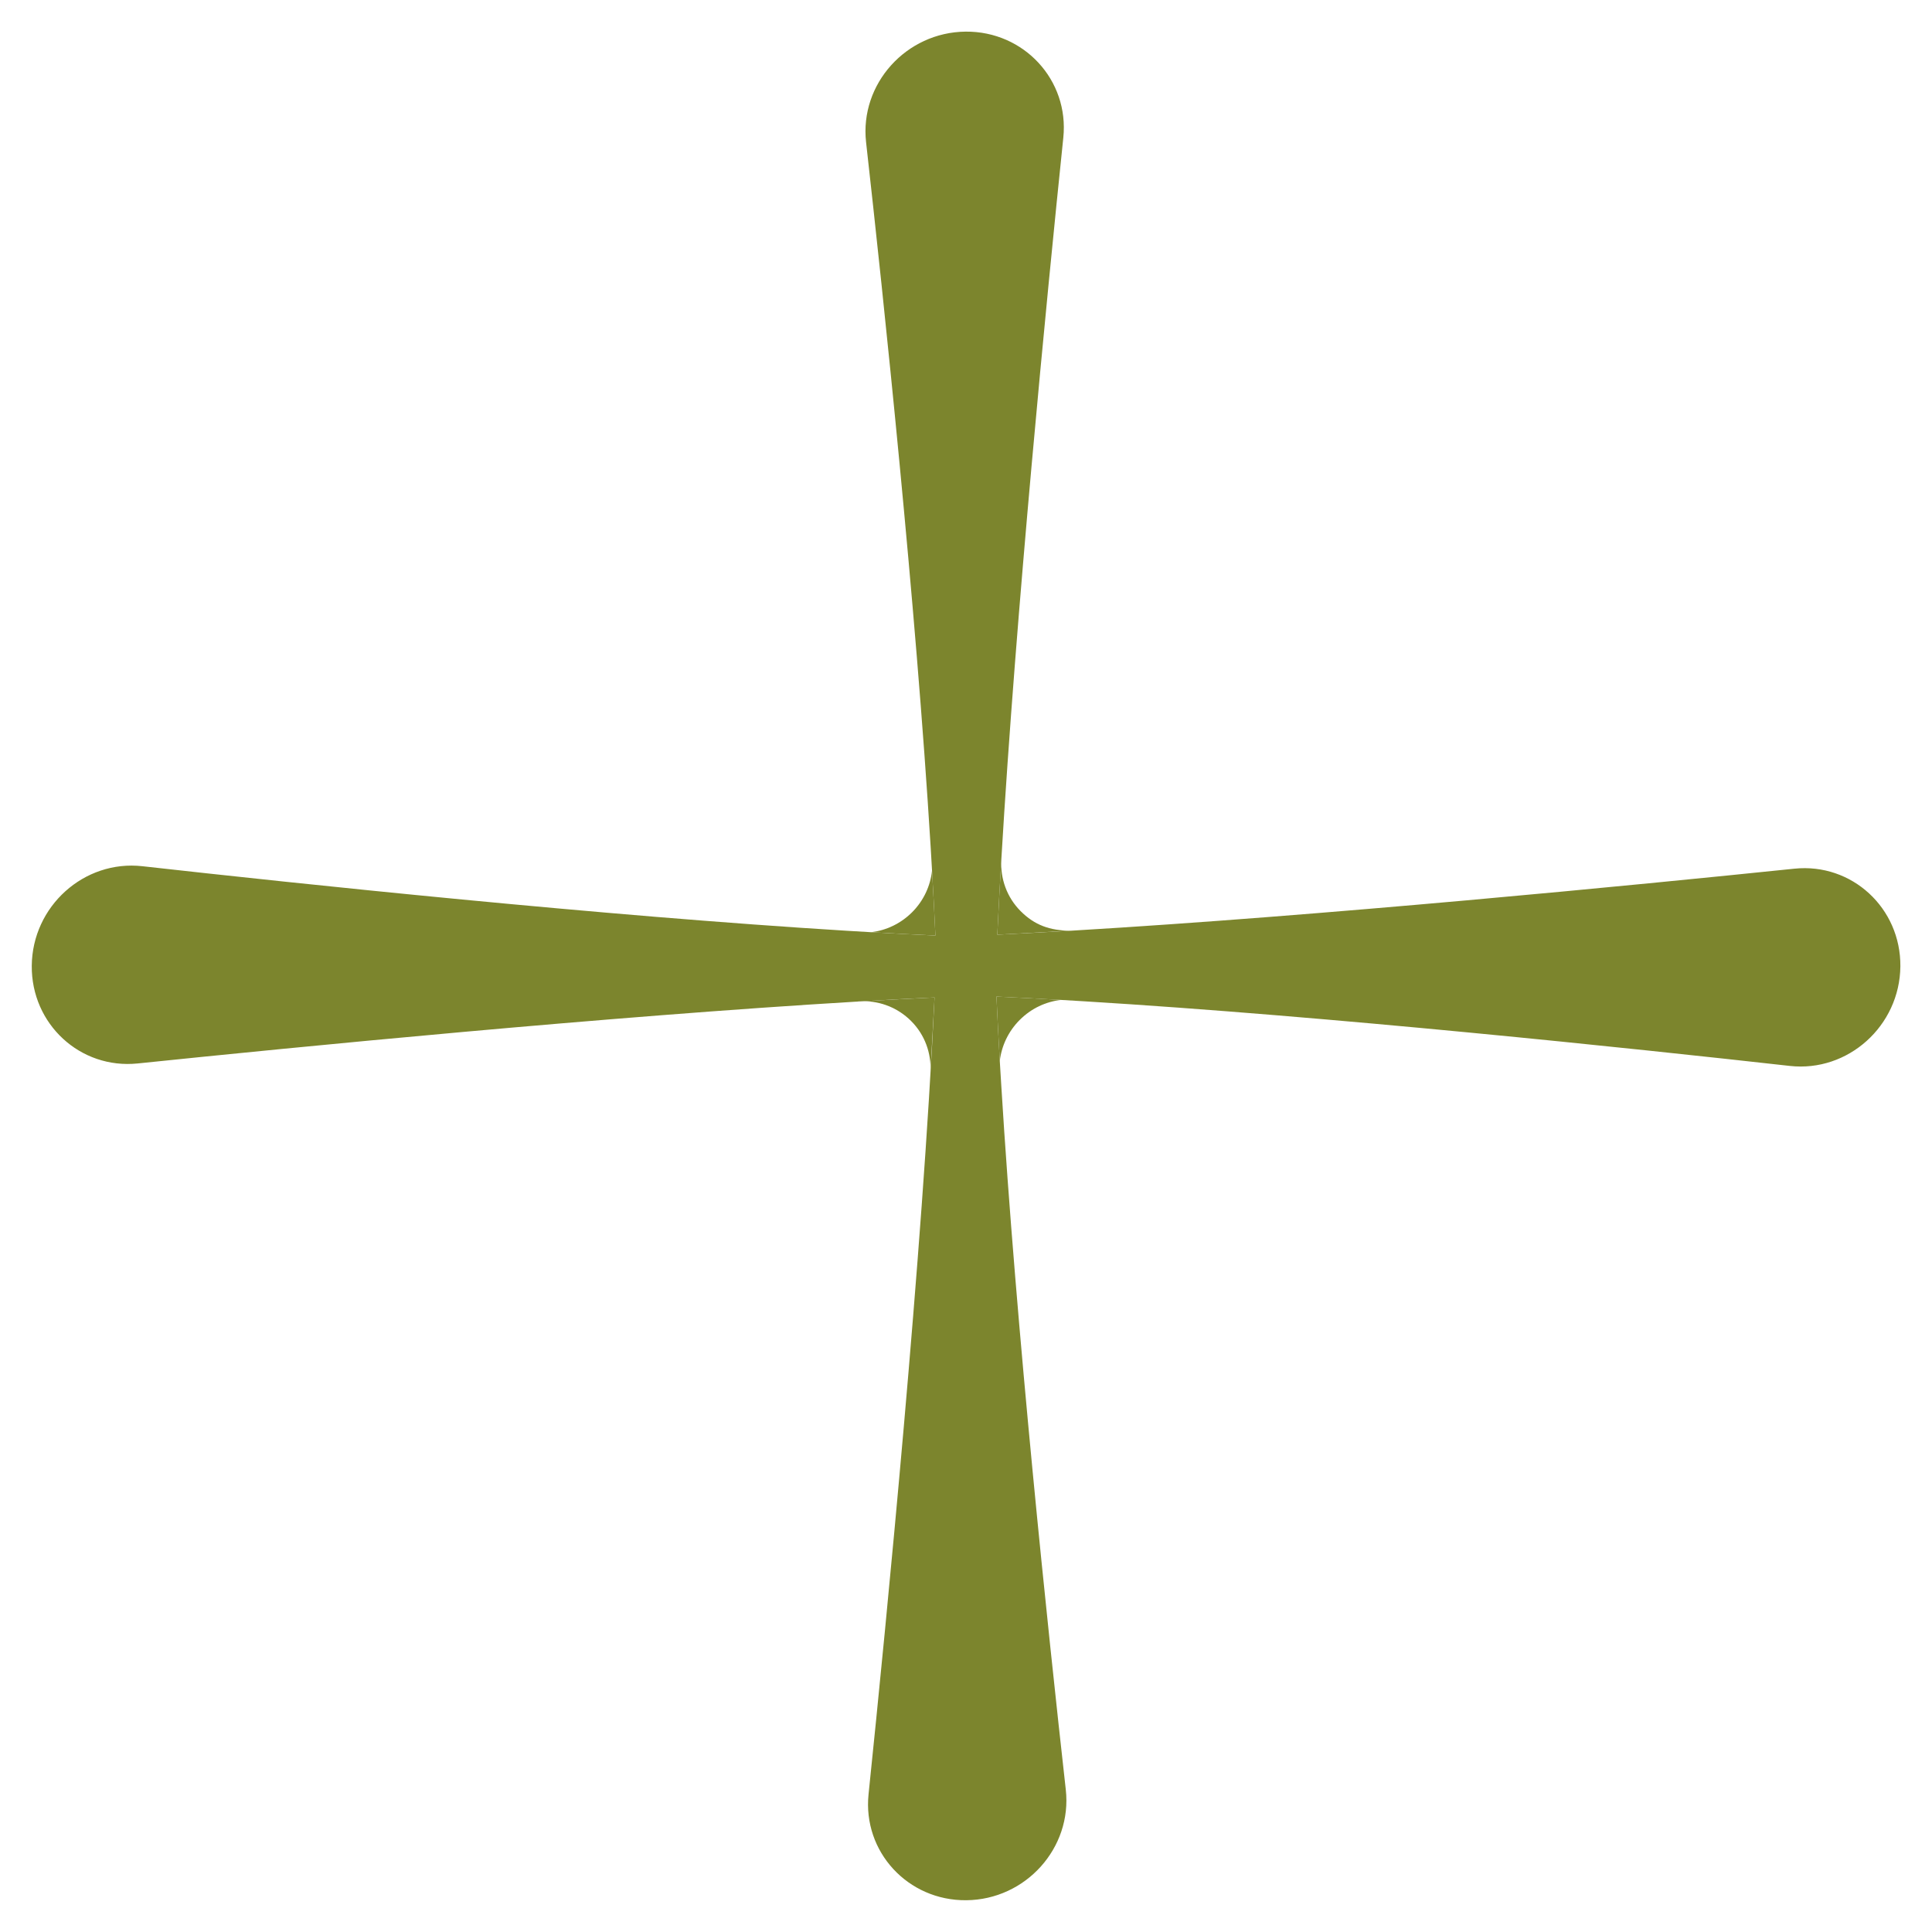 <?xml version="1.0" encoding="UTF-8"?> <svg xmlns="http://www.w3.org/2000/svg" width="43" height="43" viewBox="0 0 43 43" fill="none"><g clip-path="url(#clip0_1331_651)"><path d="M23.893 20.711C23.872 20.712 23.852 20.714 23.831 20.714C23.362 20.714 23.023 20.586 22.718 20.281C22.406 19.969 22.262 19.55 22.287 19.137L22.286 19.136C22.252 19.709 22.222 20.266 22.197 20.803L23.831 20.714L23.893 20.711Z" fill="#7C852D"></path><path d="M20.819 20.819C20.798 20.352 20.773 19.87 20.744 19.377C20.708 19.714 20.56 20.044 20.299 20.305C20.043 20.56 19.721 20.708 19.39 20.748C19.878 20.776 20.355 20.801 20.817 20.822L20.819 20.819Z" fill="#7C852D"></path><path d="M20.8 22.2C20.288 22.224 19.758 22.253 19.214 22.284C19.6 22.283 19.985 22.431 20.277 22.723C20.587 23.032 20.73 23.445 20.709 23.855L20.799 22.218L20.8 22.2Z" fill="#7C852D"></path><path fill-rule="evenodd" clip-rule="evenodd" d="M19.214 22.284L19.047 22.294C19.102 22.288 19.158 22.284 19.214 22.284Z" fill="#7C852D"></path><path d="M22.181 22.181C22.645 22.202 23.124 22.227 23.614 22.255C23.28 22.293 22.955 22.441 22.697 22.699C22.439 22.957 22.291 23.282 22.252 23.615C22.224 23.123 22.199 22.643 22.178 22.178L22.181 22.175L22.181 22.181Z" fill="#7C852D"></path><path fill-rule="evenodd" clip-rule="evenodd" d="M19.214 22.284C19.158 22.284 19.102 22.288 19.047 22.294C19.103 22.291 19.158 22.288 19.214 22.284Z" fill="#7C852D"></path><path fill-rule="evenodd" clip-rule="evenodd" d="M20.819 20.819C20.798 20.353 20.773 19.87 20.744 19.377L20.715 18.876C20.382 13.417 19.672 6.698 19.276 3.165C19.131 1.87 20.167 0.717 21.491 0.704C22.791 0.692 23.798 1.785 23.666 3.063C23.295 6.647 22.613 13.597 22.286 19.136C22.252 19.709 22.222 20.266 22.197 20.803C22.724 20.778 23.269 20.747 23.831 20.715C23.852 20.714 23.872 20.712 23.893 20.711C29.427 20.383 36.36 19.704 39.937 19.334C41.215 19.202 42.308 20.209 42.296 21.509C42.283 22.833 41.13 23.869 39.835 23.724C36.304 23.329 29.592 22.619 24.136 22.286L23.614 22.255C23.124 22.227 22.645 22.202 22.181 22.181L22.181 22.175L22.178 22.178C22.199 22.643 22.224 23.123 22.252 23.615L22.284 24.141C22.617 29.595 23.326 36.303 23.721 39.832C23.866 41.128 22.83 42.281 21.506 42.293C20.206 42.305 19.199 41.213 19.331 39.935C19.74 35.982 20.529 27.933 20.8 22.2C20.288 22.224 19.758 22.252 19.214 22.284C19.158 22.285 19.102 22.288 19.047 22.294C13.523 22.623 6.629 23.3 3.065 23.669C1.787 23.801 0.695 22.794 0.707 21.494C0.719 20.17 1.872 19.134 3.168 19.279C6.695 19.674 13.398 20.382 18.851 20.716L19.39 20.748C19.878 20.776 20.355 20.801 20.817 20.822L20.819 20.819Z" fill="#7C852D"></path></g><defs><clipPath id="clip0_1331_651"><rect width="43" height="43" fill="white"></rect></clipPath></defs></svg> 